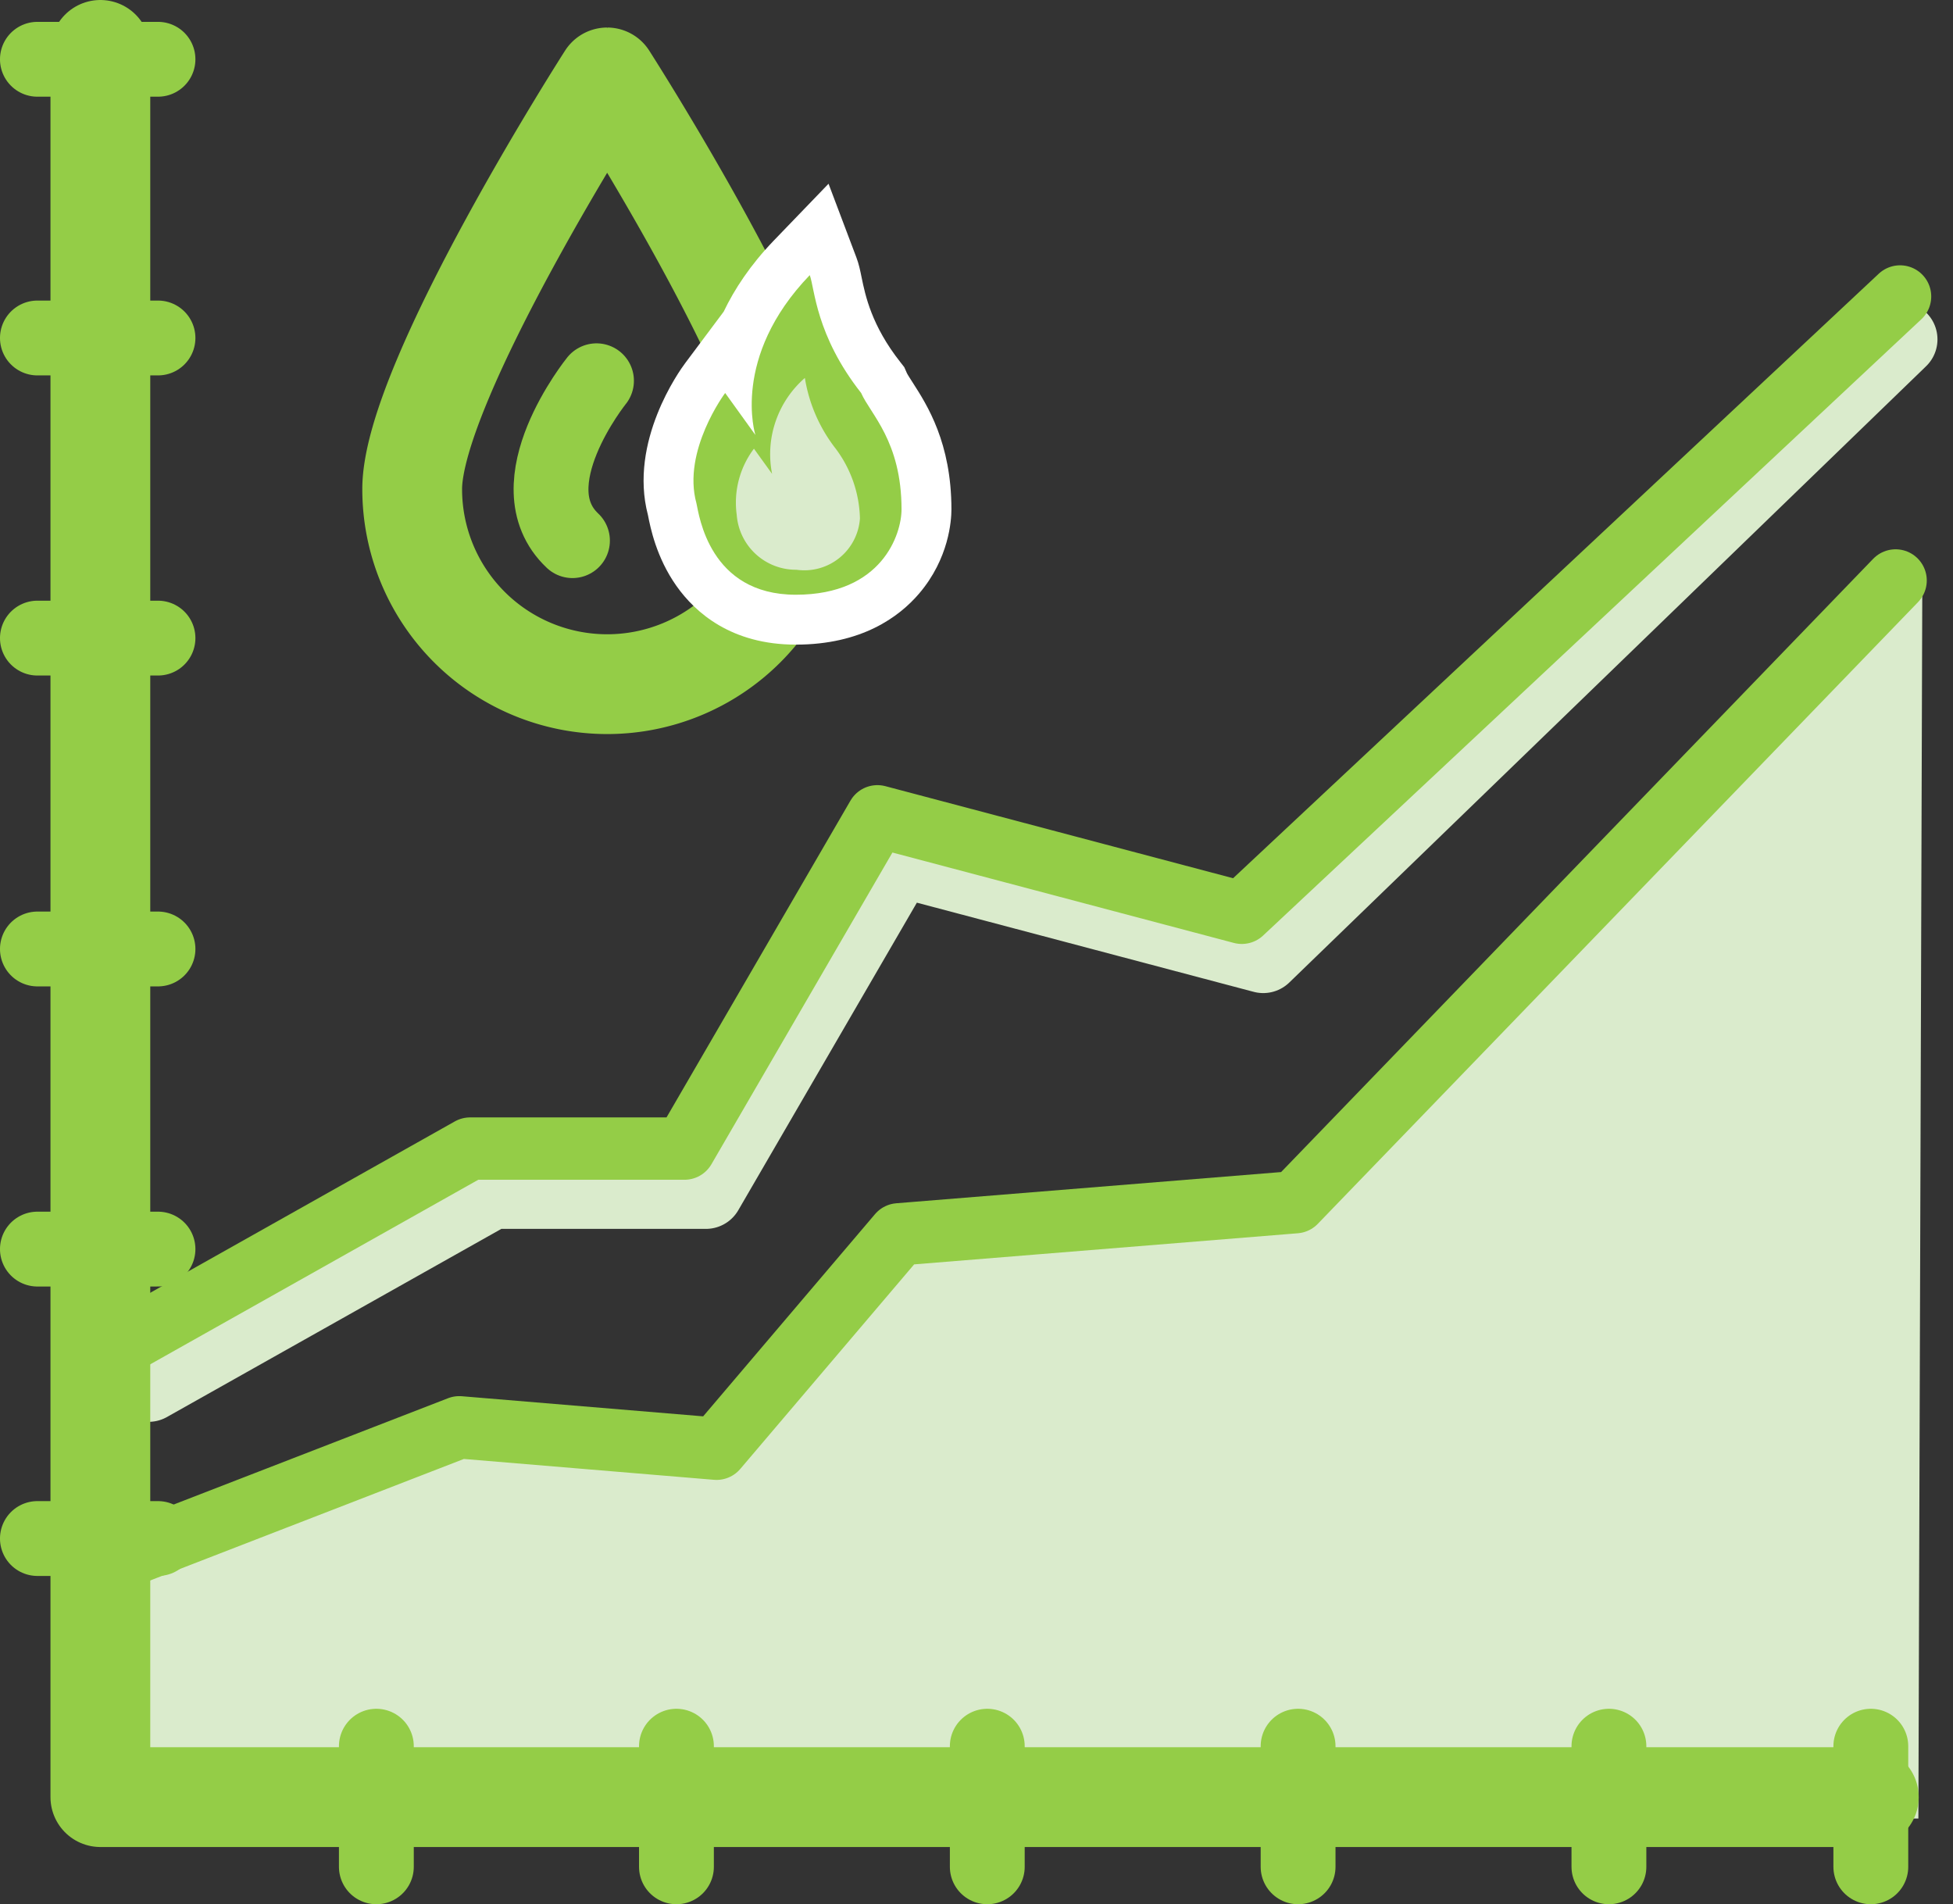<svg xmlns="http://www.w3.org/2000/svg" width="59.582" height="58.086" viewBox="0 0 59.582 58.086">
  <rect x="0" y="0" width="59.582" height="58.086" fill="#333333" stroke="none"/>
  <g id="Group_355" data-name="Group 355" transform="translate(-158.697 -1623.786)">
    <g id="quorum_product-icon_reserves-green" transform="translate(159.838 1625.308)">
      <g id="Path_36" data-name="Path 36" transform="translate(-4.529 -5.149)" fill="#daebcc" stroke-linecap="round" stroke-linejoin="round">
        <path d="M 60.208 57.376 L 8.979 56.993 L 8.979 52.59 L 17.654 49.232 L 25.109 49.853 L 25.986 49.926 L 26.556 49.256 L 31.655 43.257 L 43.047 42.333 L 43.679 42.282 L 44.126 41.83 L 60.309 25.462 L 60.208 57.376 Z" stroke="none"/>
        <path d="M 58.501 55.651 L 58.584 29.642 L 45.343 43.034 C 44.767 43.616 44.001 43.973 43.185 44.039 L 32.5 44.906 L 27.86 50.365 C 27.207 51.133 26.251 51.571 25.252 51.571 C 25.157 51.571 25.062 51.567 24.967 51.559 L 17.905 50.971 L 10.691 53.763 L 10.691 55.294 L 58.501 55.651 M 61.914 59.101 L 7.267 58.692 L 7.267 51.417 L 17.404 47.493 L 25.251 48.147 L 30.81 41.608 L 42.908 40.627 L 62.034 21.281 L 61.914 59.101 Z" stroke="none" fill="#daebcc"/>
      </g>
      <path id="Path_37" data-name="Path 37" d="M8.028,44.664l10.463-5.886h6.54l5.886-10.136,11.117,2.943,19.428-18.8" transform="translate(-4.636 -3.955)" fill="none" stroke="#daebcc" stroke-linecap="round" stroke-linejoin="round" stroke-width="2.283"/>
      <path id="Path_38" data-name="Path 38" d="M60.268,55.809H6.316V2.511" transform="translate(-4.395 -2.511)" fill="none" stroke="#94cd47" stroke-linecap="round" stroke-linejoin="round" stroke-width="3.044"/>
      <path id="Path_39" data-name="Path 39" d="M7.267,51.1,17.4,47.175l7.848.654,5.559-6.54,12.1-.981L61.219,21.343" transform="translate(-4.529 -5.158)" fill="none" stroke="#94cd47" stroke-linecap="round" stroke-linejoin="round" stroke-width="1.902"/>
      <path id="Path_40" data-name="Path 40" d="M7.267,43.142l10.463-5.886h6.54L30.156,27.12l11.117,2.943,20.082-18.8" transform="translate(-4.529 -3.741)" fill="none" stroke="#94cd47" stroke-linecap="round" stroke-linejoin="round" stroke-width="1.902"/>
      <path id="Path_41" data-name="Path 41" d="M29.285,16.047a5.948,5.948,0,1,1-11.9,0c0-3.285,5.948-12.558,5.948-12.558S29.285,12.762,29.285,16.047Z" transform="translate(-5.951 -2.649)" fill="none" stroke="#94cd47" stroke-linecap="round" stroke-linejoin="round" stroke-width="3.044"/>
      <path id="Path_42" data-name="Path 42" d="M23.7,14.255s-2.552,3.164-.733,4.877" transform="translate(-6.643 -4.162)" fill="none" stroke="#94cd47" stroke-linecap="round" stroke-linejoin="round" stroke-width="2.283"/>
      <g id="Path_43" data-name="Path 43" transform="translate(-7.353 -3.635)" fill="#94cd47" stroke-miterlimit="10">
        <path d="M 30.49 21.016 C 29.328 21.016 27.295 20.585 26.729 17.695 C 26.726 17.677 26.722 17.66 26.72 17.647 C 26.2 15.715 27.663 13.729 27.726 13.645 L 28.346 12.816 L 28.554 13.104 C 28.786 12.179 29.302 11.085 30.368 9.978 L 31.202 9.112 L 31.628 10.237 C 31.681 10.377 31.713 10.533 31.753 10.729 C 31.879 11.344 32.091 12.373 33.081 13.63 L 33.142 13.707 L 33.181 13.797 C 33.223 13.894 33.313 14.034 33.418 14.196 C 33.839 14.853 34.477 15.845 34.477 17.651 C 34.477 18.199 34.265 19.033 33.671 19.728 C 33.168 20.316 32.208 21.016 30.49 21.016 Z" stroke="none"/>
        <path d="M 30.49 20.255 C 33.128 20.255 33.716 18.399 33.716 17.651 C 33.716 15.571 32.762 14.741 32.484 14.101 C 31.095 12.338 31.069 10.911 30.916 10.506 C 28.502 13.012 29.257 15.381 29.257 15.381 L 28.335 14.101 C 28.335 14.101 27.016 15.865 27.459 17.466 C 27.539 17.822 27.851 20.255 30.49 20.255 M 30.49 21.777 C 28.526 21.777 27.426 20.803 26.849 19.987 C 26.231 19.113 26.051 18.189 25.983 17.842 C 25.981 17.833 25.979 17.826 25.978 17.819 C 25.393 15.582 26.937 13.429 27.116 13.19 L 28.29 11.62 C 28.619 10.933 29.105 10.192 29.82 9.45 L 31.489 7.718 L 32.339 9.968 C 32.414 10.165 32.453 10.355 32.498 10.576 C 32.611 11.125 32.8 12.044 33.679 13.159 L 33.8 13.314 L 33.879 13.494 C 33.901 13.542 33.992 13.682 34.058 13.785 C 34.499 14.472 35.238 15.622 35.238 17.651 C 35.238 17.983 35.167 19.15 34.249 20.223 C 33.642 20.932 32.498 21.777 30.49 21.777 Z" stroke="none" fill="#fff"/>
      </g>
      <path id="Path_44" data-name="Path 44" d="M30.719,20.006a1.7,1.7,0,0,0,1.936-1.563,3.686,3.686,0,0,0-.739-2.13,4.723,4.723,0,0,1-.941-2.158,3.083,3.083,0,0,0-1,2.926l-.554-.768a2.736,2.736,0,0,0-.525,2.019A1.811,1.811,0,0,0,30.719,20.006Z" transform="translate(-7.561 -4.148)" fill="#daebcc"/>
      <line id="Line_18" data-name="Line 18" y2="3.679" transform="translate(10.341 51.745)" fill="none" stroke="#94cd47" stroke-linecap="round" stroke-linejoin="round" stroke-width="2.283"/>
      <line id="Line_19" data-name="Line 19" y2="3.679" transform="translate(19.496 51.745)" fill="none" stroke="#94cd47" stroke-linecap="round" stroke-linejoin="round" stroke-width="2.283"/>
      <line id="Line_20" data-name="Line 20" y2="3.679" transform="translate(28.979 51.745)" fill="none" stroke="#94cd47" stroke-linecap="round" stroke-linejoin="round" stroke-width="2.283"/>
      <line id="Line_21" data-name="Line 21" y2="3.679" transform="translate(38.461 51.745)" fill="none" stroke="#94cd47" stroke-linecap="round" stroke-linejoin="round" stroke-width="2.283"/>
      <line id="Line_22" data-name="Line 22" y2="3.679" transform="translate(47.944 51.745)" fill="none" stroke="#94cd47" stroke-linecap="round" stroke-linejoin="round" stroke-width="2.283"/>
      <line id="Line_23" data-name="Line 23" x1="3.679" transform="translate(0 0.286)" fill="none" stroke="#94cd47" stroke-linecap="round" stroke-linejoin="round" stroke-width="2.283"/>
      <line id="Line_24" data-name="Line 24" x1="3.679" transform="translate(0 8.788)" fill="none" stroke="#94cd47" stroke-linecap="round" stroke-linejoin="round" stroke-width="2.283"/>
      <line id="Line_25" data-name="Line 25" x1="3.679" transform="translate(0 17.943)" fill="none" stroke="#94cd47" stroke-linecap="round" stroke-linejoin="round" stroke-width="2.283"/>
      <line id="Line_26" data-name="Line 26" x1="3.679" transform="translate(0 27.426)" fill="none" stroke="#94cd47" stroke-linecap="round" stroke-linejoin="round" stroke-width="2.283"/>
      <line id="Line_27" data-name="Line 27" x1="3.679" transform="translate(0 36.581)" fill="none" stroke="#94cd47" stroke-linecap="round" stroke-linejoin="round" stroke-width="2.283"/>
      <line id="Line_28" data-name="Line 28" y2="3.679" transform="translate(55.934 51.745)" fill="none" stroke="#94cd47" stroke-linecap="round" stroke-linejoin="round" stroke-width="2.283"/>
      <line id="Line_29" data-name="Line 29" x1="3.679" transform="translate(0 45.41)" fill="none" stroke="#94cd47" stroke-linecap="round" stroke-linejoin="round" stroke-width="2.283"/>
    </g>
  </g>
</svg>
